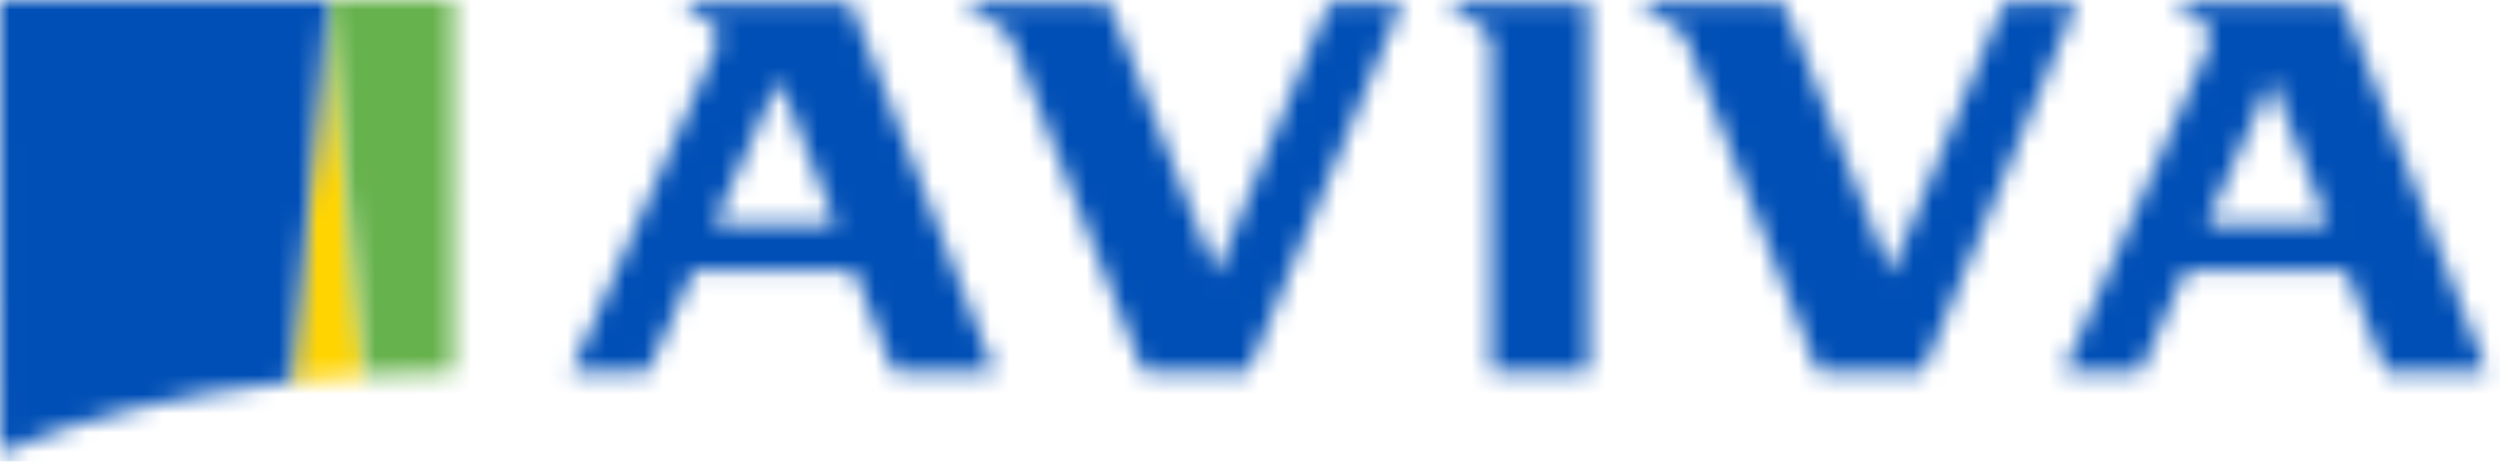 <svg viewBox="0 0 130 24" fill="none" xmlns="http://www.w3.org/2000/svg">
<mask id="mask0_144_642" style="mask-type:luminance" maskUnits="userSpaceOnUse" x="15" y="0" width="4" height="20">
<path d="M17.066 0.002L15.146 19.831C16.414 19.692 17.686 19.583 18.959 19.506L17.067 0.002H17.066Z" fill="white"/>
</mask>
<g mask="url(#mask0_144_642)">
<path fill-rule="evenodd" clip-rule="evenodd" d="M9.236 25.74H24.869V-5.907H9.236V25.74Z" fill="#FFD400"/>
</g>
<mask id="mask1_144_642" style="mask-type:luminance" maskUnits="userSpaceOnUse" x="17" y="0" width="7" height="20">
<path d="M17.073 0.026L18.963 19.483C20.5 19.392 22.04 19.345 23.58 19.341L23.586 0.026L17.073 0.023V0.026Z" fill="white"/>
</mask>
<g mask="url(#mask1_144_642)">
<path fill-rule="evenodd" clip-rule="evenodd" d="M11.165 25.392H29.495V-5.886H11.165V25.392Z" fill="#66B24C"/>
</g>
<mask id="mask2_144_642" style="mask-type:luminance" maskUnits="userSpaceOnUse" x="0" y="0" width="18" height="24">
<path d="M0 0.002L0.01 23.546C4.018 21.793 9.238 20.486 15.145 19.831L17.065 0.002V0L0 0.002Z" fill="white"/>
</mask>
<g mask="url(#mask2_144_642)">
<path fill-rule="evenodd" clip-rule="evenodd" d="M-5.91 29.455H22.975V-5.909H-5.91V29.455Z" fill="#004FB6"/>
</g>
<mask id="mask3_144_642" style="mask-type:luminance" maskUnits="userSpaceOnUse" x="75" y="0" width="8" height="20">
<path d="M75.638 0.133V0.74C76.056 0.815 77.551 1.251 77.551 2.315V19.355H82.612V0.132H75.638V0.133Z" fill="white"/>
</mask>
<g mask="url(#mask3_144_642)">
<path fill-rule="evenodd" clip-rule="evenodd" d="M69.729 25.264H88.521V-5.776H69.729V25.264Z" fill="#004FB6"/>
</g>
<mask id="mask4_144_642" style="mask-type:luminance" maskUnits="userSpaceOnUse" x="29" y="0" width="23" height="20">
<path d="M35.837 0.133V0.74C36.449 0.868 37.779 1.24 37.24 2.44L29.693 19.353H33.68L36.045 14.081H44.406L46.473 19.354H51.717L44.225 0.134H35.837V0.133ZM40.505 4.133L43.469 11.693H37.115L40.505 4.133Z" fill="white"/>
</mask>
<g mask="url(#mask4_144_642)">
<path fill-rule="evenodd" clip-rule="evenodd" d="M23.782 25.264H57.625V-5.776H23.782V25.264Z" fill="#004FB6"/>
</g>
<mask id="mask5_144_642" style="mask-type:luminance" maskUnits="userSpaceOnUse" x="107" y="0" width="23" height="20">
<path d="M113.444 0.132V0.74C114.054 0.868 115.386 1.24 114.846 2.44L107.3 19.353H111.287L113.647 14.08H122.009L124.077 19.353H129.326L121.829 0.132H113.444ZM118.111 4.132L121.075 11.694H114.721L118.111 4.133V4.132Z" fill="white"/>
</mask>
<g mask="url(#mask5_144_642)">
<path fill-rule="evenodd" clip-rule="evenodd" d="M101.39 25.264H135.233V-5.776H101.39V25.264Z" fill="#004FB6"/>
</g>
<mask id="mask6_144_642" style="mask-type:luminance" maskUnits="userSpaceOnUse" x="85" y="0" width="23" height="20">
<path d="M104.195 0.133L98.326 14.228L92.74 0.133H85.628V0.74C86.449 0.898 87.371 1.251 87.792 2.315L94.543 19.355H99.977L107.981 0.132H104.195V0.133Z" fill="white"/>
</mask>
<g mask="url(#mask6_144_642)">
<path fill-rule="evenodd" clip-rule="evenodd" d="M79.717 25.264H113.89V-5.776H79.717V25.264Z" fill="#004FB6"/>
</g>
<mask id="mask7_144_642" style="mask-type:luminance" maskUnits="userSpaceOnUse" x="50" y="0" width="23" height="20">
<path d="M69.11 0.133L63.241 14.228L57.656 0.133H50.542V0.74C51.365 0.898 52.286 1.251 52.708 2.315L59.457 19.355H64.892L72.898 0.132H69.11V0.133Z" fill="white"/>
</mask>
<g mask="url(#mask7_144_642)">
<path fill-rule="evenodd" clip-rule="evenodd" d="M44.633 25.264H78.807V-5.776H44.633V25.264Z" fill="#004FB6"/>
</g>
</svg>
